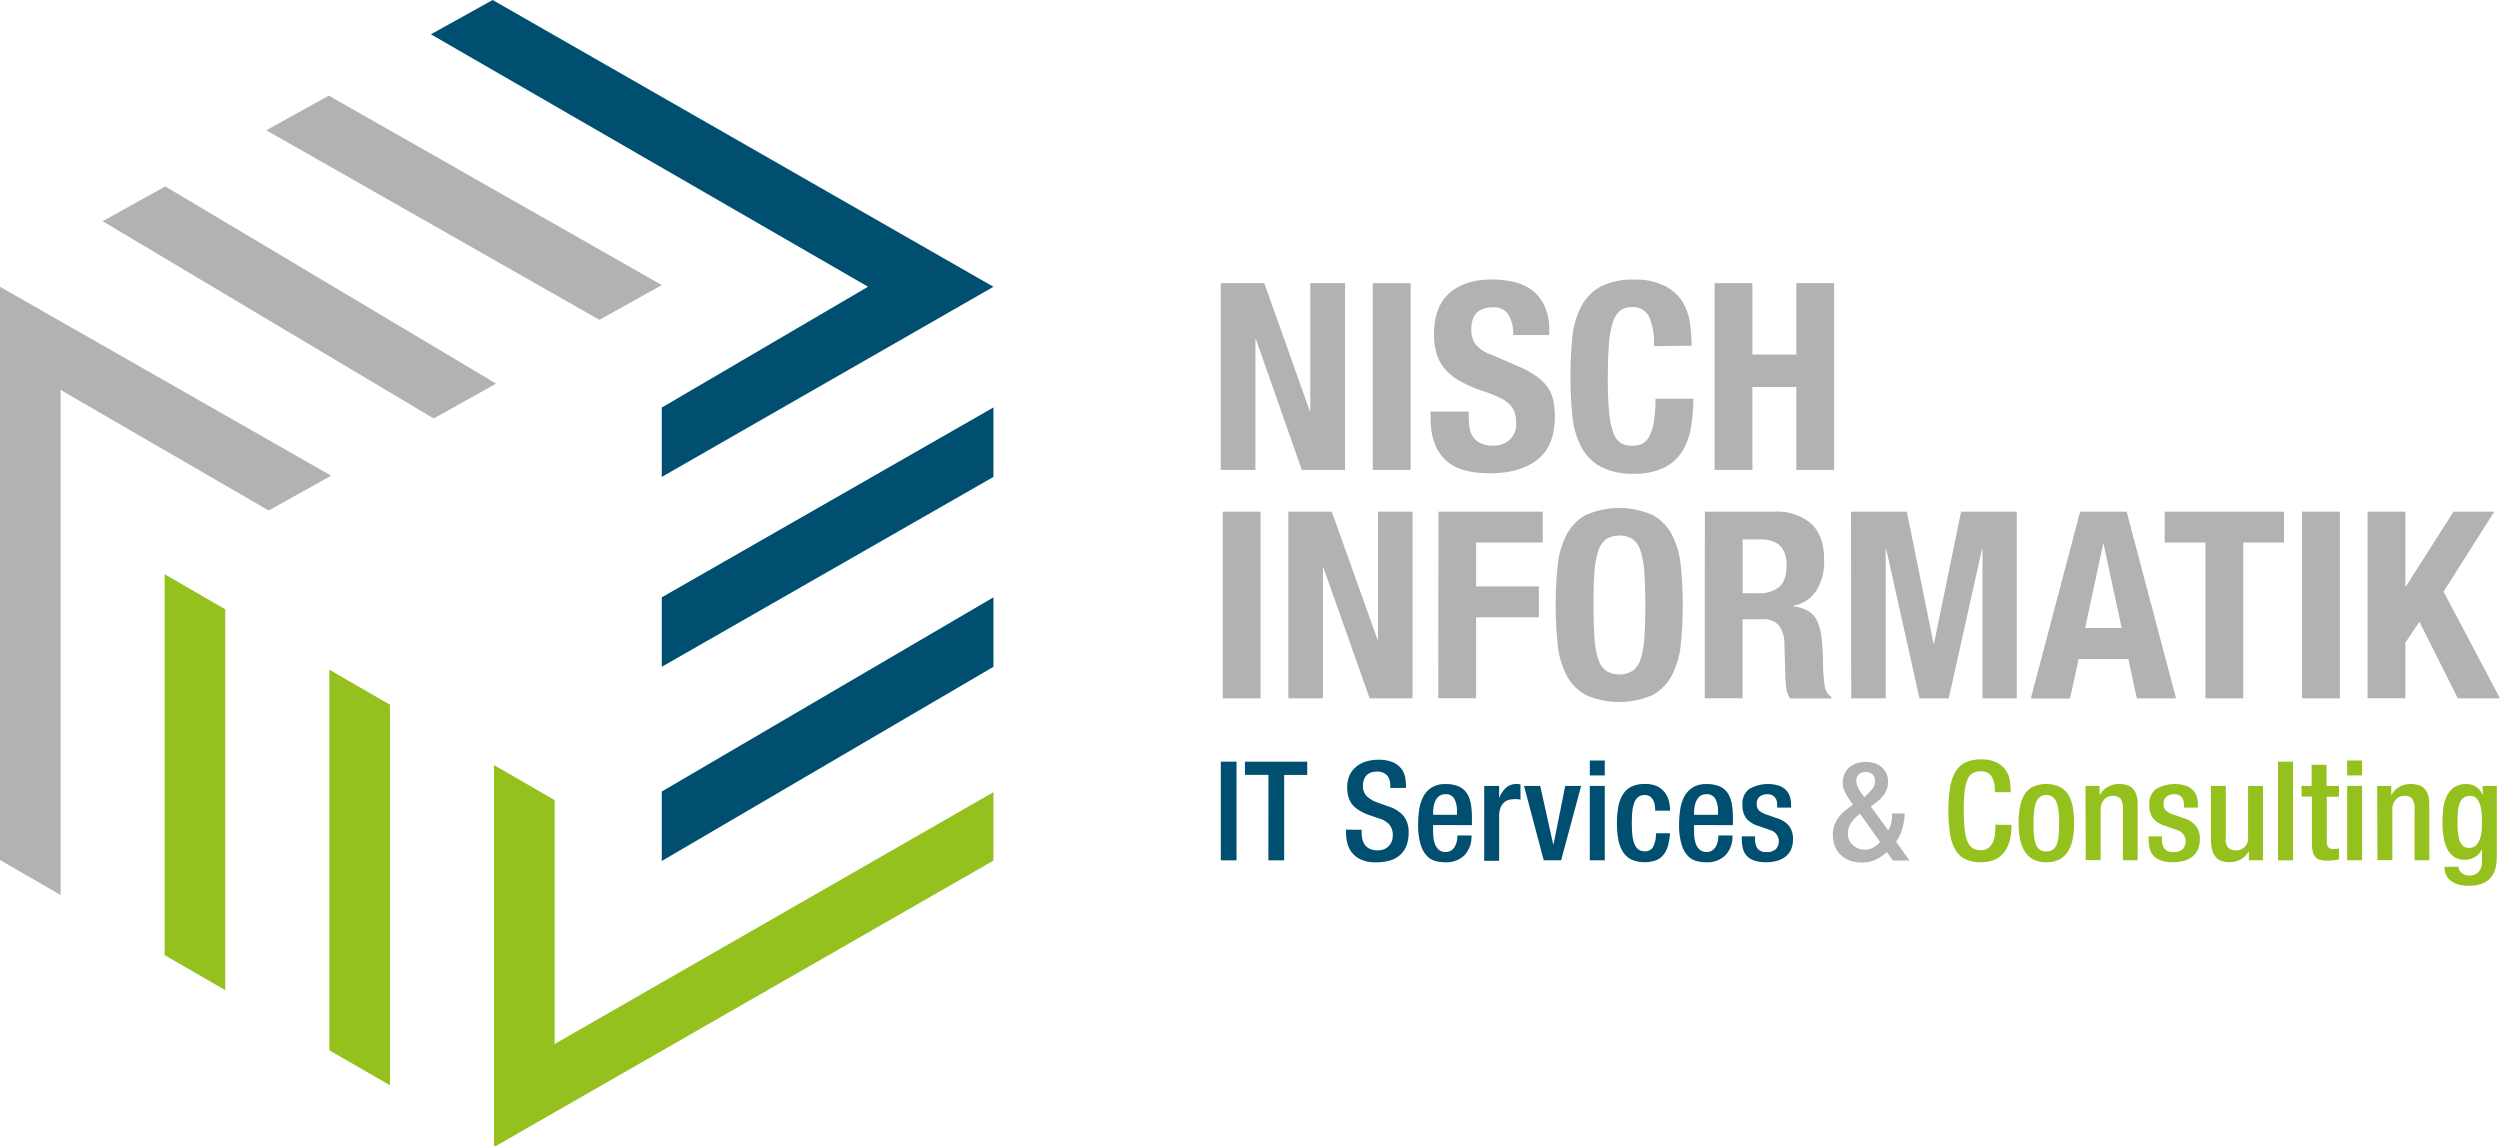 <svg id="Ebene_1" data-name="Ebene 1" xmlns="http://www.w3.org/2000/svg" viewBox="0 0 462.81 212.2"><defs><style>.cls-1{fill:#b2b2b2;}.cls-2{fill:#004f71;}.cls-3{fill:#95c11f;}</style></defs><title>Logo-Nisch-4c</title><polygon class="cls-1" points="122.51 52.77 60.86 17.7 49.3 24.12 110.97 59.21 122.51 52.77"/><polygon class="cls-1" points="30.6 34.51 19 40.95 80.28 77.47 91.85 71.02 30.6 34.51"/><polygon class="cls-1" points="0 53.09 0 159.21 11.22 165.69 11.22 72.18 49.74 94.51 61.3 88.06 0 53.09"/><polygon class="cls-2" points="122.51 75.45 122.51 88.29 183.91 53.09 91.2 0 79.77 6.35 160.69 53.08 122.51 75.45"/><polygon class="cls-2" points="122.51 123.44 183.91 88.29 183.91 75.43 122.51 110.58 122.51 123.44"/><polygon class="cls-2" points="122.51 159.39 183.91 123.44 183.91 110.58 122.51 146.53 122.51 159.39"/><polygon class="cls-3" points="30.48 176.82 41.7 183.3 41.7 112.8 30.48 106.3 30.48 176.82"/><polygon class="cls-3" points="102.67 148.12 91.45 141.63 91.45 212.05 91.71 212.2 183.91 159.32 183.91 146.65 102.67 193.27 102.67 148.12"/><polygon class="cls-3" points="65.66 126.69 60.97 123.97 60.97 194.44 66.52 197.64 72.19 200.91 72.19 130.46 66.76 127.32 65.66 126.69"/><path class="cls-2" d="M226,141h2.91v18.27H226Z"/><path class="cls-2" d="M234.82,143.45h-4.35V141H242v2.46h-4.27v15.81h-2.92Z"/><path class="cls-2" d="M252.07,153.61v.46c0,2.23,1,3.35,3,3.35a3,3,0,0,0,1.2-.23,2.7,2.7,0,0,0,.86-.6,2.41,2.41,0,0,0,.52-.85,2.7,2.7,0,0,0,.18-1,3,3,0,0,0-.69-2.16,4.17,4.17,0,0,0-1.92-1.09l-2-.69a9.5,9.5,0,0,1-1.72-.85,4.88,4.88,0,0,1-1.19-1.06,4.11,4.11,0,0,1-.69-1.37,6.57,6.57,0,0,1-.22-1.74,5.66,5.66,0,0,1,.41-2.21A4.41,4.41,0,0,1,251,142a5,5,0,0,1,1.79-1,7.4,7.4,0,0,1,2.33-.35,6.47,6.47,0,0,1,2.78.49,3.73,3.73,0,0,1,2.23,2.77,8.89,8.89,0,0,1,.15,1.55v.41h-2.91v-.38a2.93,2.93,0,0,0-.59-1.95,2.46,2.46,0,0,0-2-.69,3.14,3.14,0,0,0-.91.14,2.29,2.29,0,0,0-.79.45,2.12,2.12,0,0,0-.55.82,3.23,3.23,0,0,0-.21,1.23,2.61,2.61,0,0,0,.64,1.85,5.61,5.61,0,0,0,2.1,1.24l2,.72a6.07,6.07,0,0,1,2.83,1.82,4.76,4.76,0,0,1,.88,3,6.62,6.62,0,0,1-.42,2.49,4.39,4.39,0,0,1-1.22,1.72,4.84,4.84,0,0,1-1.9,1,9.25,9.25,0,0,1-2.5.31,6.53,6.53,0,0,1-2.77-.51,4.45,4.45,0,0,1-1.71-1.32,4.6,4.6,0,0,1-.84-1.79,8.81,8.81,0,0,1-.23-2v-.43Z"/><path class="cls-2" d="M265.3,152.74v.79c0,.46,0,.94.06,1.43a4.44,4.44,0,0,0,.31,1.36,2.52,2.52,0,0,0,.7,1,1.86,1.86,0,0,0,1.23.4,1.81,1.81,0,0,0,1.18-.36,2.39,2.39,0,0,0,.66-.86,3.73,3.73,0,0,0,.3-1,7.79,7.79,0,0,0,.06-.83h2.61a5,5,0,0,1-1.29,3.64,4.75,4.75,0,0,1-3.55,1.32,7.65,7.65,0,0,1-1.74-.21,3.29,3.29,0,0,1-1.62-.92,5.12,5.12,0,0,1-1.2-2.12,12.09,12.09,0,0,1-.48-3.79,19.89,19.89,0,0,1,.19-2.68,7.5,7.5,0,0,1,.75-2.4,4.45,4.45,0,0,1,1.54-1.71,4.68,4.68,0,0,1,2.61-.65,5.87,5.87,0,0,1,2.38.42,3.47,3.47,0,0,1,1.5,1.21,5.06,5.06,0,0,1,.77,1.94,14.07,14.07,0,0,1,.22,2.57v1.46Zm4.42-1.9v-.74a4.67,4.67,0,0,0-.47-2.19,1.72,1.72,0,0,0-1.65-.88,2,2,0,0,0-1.1.29,2.21,2.21,0,0,0-.71.8,4.13,4.13,0,0,0-.38,1.14,7,7,0,0,0-.11,1.3v.28Z"/><path class="cls-2" d="M274.76,145.49h2.77v2.15h.05a4.82,4.82,0,0,1,1.24-1.83,2.88,2.88,0,0,1,2-.67,1.45,1.45,0,0,1,.66.1v2.81a3.27,3.27,0,0,0-.47-.1,4.83,4.83,0,0,0-.68,0,3.63,3.63,0,0,0-1,.13,2.07,2.07,0,0,0-.89.47,2.48,2.48,0,0,0-.66,1,4.11,4.11,0,0,0-.25,1.56v8.24h-2.77Z"/><path class="cls-2" d="M282.13,145.49h3l2.41,10.85h.05l2.17-10.85h2.95L289,159.26h-3.22Z"/><path class="cls-2" d="M294.31,140.79h2.77v2.76h-2.77Zm0,4.7h2.77v13.77h-2.77Z"/><path class="cls-2" d="M309.16,154.25a11.87,11.87,0,0,1-.35,2.22,4.79,4.79,0,0,1-.81,1.7,3.37,3.37,0,0,1-1.4,1.08,6.34,6.34,0,0,1-4.65-.15,4.06,4.06,0,0,1-1.56-1.49,6.81,6.81,0,0,1-.82-2.29,18.19,18.19,0,0,1,0-5.89,6.89,6.89,0,0,1,.82-2.29,4,4,0,0,1,1.56-1.48,5.3,5.3,0,0,1,2.5-.52,5,5,0,0,1,2.47.49,4,4,0,0,1,1.43,1.3,4.73,4.73,0,0,1,.67,1.63,8.26,8.26,0,0,1,.16,1.51h-2.76a7.21,7.21,0,0,0-.08-1,3,3,0,0,0-.29-.94,2,2,0,0,0-.6-.69,1.64,1.64,0,0,0-1-.25,1.81,1.81,0,0,0-1.21.39,2.48,2.48,0,0,0-.71,1.07,6.55,6.55,0,0,0-.35,1.64q-.09.94-.09,2.1t.09,2.1a6.47,6.47,0,0,0,.35,1.63,2.58,2.58,0,0,0,.71,1.08,1.86,1.86,0,0,0,1.21.38,1.62,1.62,0,0,0,1.62-.87,5.2,5.2,0,0,0,.48-2.45Z"/><path class="cls-2" d="M313.61,152.74v.79c0,.46,0,.94.06,1.43a4.75,4.75,0,0,0,.31,1.36,2.62,2.62,0,0,0,.7,1,1.86,1.86,0,0,0,1.23.4,1.79,1.79,0,0,0,1.18-.36,2.39,2.39,0,0,0,.66-.86,3.14,3.14,0,0,0,.3-1,7.79,7.79,0,0,0,.06-.83h2.61a5,5,0,0,1-1.29,3.64,4.72,4.72,0,0,1-3.54,1.32,7.52,7.52,0,0,1-1.74-.21,3.32,3.32,0,0,1-1.63-.92,5.12,5.12,0,0,1-1.2-2.12,12.09,12.09,0,0,1-.48-3.79,18.38,18.38,0,0,1,.2-2.68,7.25,7.25,0,0,1,.74-2.4,4.47,4.47,0,0,1,1.55-1.71,4.63,4.63,0,0,1,2.61-.65,5.9,5.9,0,0,1,2.38.42,3.44,3.44,0,0,1,1.49,1.21,4.91,4.91,0,0,1,.77,1.94,13.24,13.24,0,0,1,.22,2.57v1.46Zm4.43-1.9v-.74a4.55,4.55,0,0,0-.48-2.19,1.7,1.7,0,0,0-1.65-.88,2,2,0,0,0-1.1.29,2.18,2.18,0,0,0-.7.8,3.83,3.83,0,0,0-.39,1.14,8,8,0,0,0-.11,1.3v.28Z"/><path class="cls-2" d="M329,149.51v-.36a4.15,4.15,0,0,0-.07-.79,1.63,1.63,0,0,0-.86-1.15,1.91,1.91,0,0,0-.88-.18,2.39,2.39,0,0,0-1.4.41,1.58,1.58,0,0,0-.57,1.38,1.64,1.64,0,0,0,.42,1.23,4.26,4.26,0,0,0,1.52.79l1.77.62a4.71,4.71,0,0,1,2.26,1.42,3.92,3.92,0,0,1,.73,2.54,4.41,4.41,0,0,1-.38,1.9,3.64,3.64,0,0,1-1.05,1.3,4.64,4.64,0,0,1-1.58.76,7.5,7.5,0,0,1-1.93.24,7,7,0,0,1-2.17-.29,3.42,3.42,0,0,1-1.4-.85,3,3,0,0,1-.74-1.34,6.6,6.6,0,0,1-.22-1.79v-.52h2.46v.44a3,3,0,0,0,.46,1.84,2,2,0,0,0,1.69.62,2.34,2.34,0,0,0,1.7-.54,2.17,2.17,0,0,0-1-3.51l-2.25-.79a4.51,4.51,0,0,1-2.25-1.41,4.11,4.11,0,0,1-.69-2.56,3.3,3.3,0,0,1,1.26-2.86,6.92,6.92,0,0,1,5.59-.58,3.28,3.28,0,0,1,1.32.9,3,3,0,0,1,.65,1.21,5,5,0,0,1,.18,1.31v.61Z"/><path class="cls-1" d="M349.56,153.73a4.51,4.51,0,0,0,.53-1.29,6.42,6.42,0,0,0,.19-1.5v-.35h2.3v.23a6.35,6.35,0,0,1-.08,1,11.64,11.64,0,0,1-.24,1.24,9.8,9.8,0,0,1-.47,1.38,7.81,7.81,0,0,1-.77,1.38l2.48,3.48h-3.09l-1.1-1.56a9.15,9.15,0,0,1-2,1.37,5.73,5.73,0,0,1-2.64.55,5.91,5.91,0,0,1-2.62-.51,4.8,4.8,0,0,1-1.65-1.28,4.55,4.55,0,0,1-.86-1.64,6.1,6.1,0,0,1-.24-1.61,5.23,5.23,0,0,1,.69-2.71,7.17,7.17,0,0,1,1.86-2.08l1.16-.87-.69-1a10.71,10.71,0,0,1-.84-1.5,3.55,3.55,0,0,1-.34-1.49,4.22,4.22,0,0,1,.33-1.72,3.43,3.43,0,0,1,.92-1.23,4.14,4.14,0,0,1,1.38-.73,5.91,5.91,0,0,1,1.72-.24,5.76,5.76,0,0,1,1.2.15,4,4,0,0,1,1.32.57,3.46,3.46,0,0,1,1.06,1.12,3.57,3.57,0,0,1,.44,1.87,3.73,3.73,0,0,1-.63,2.2,7.5,7.5,0,0,1-1.6,1.64l-.95.69Zm-5.78-2.61a5.07,5.07,0,0,0-1.24,1.44,3.6,3.6,0,0,0-.45,1.81,2.83,2.83,0,0,0,.24,1.16,2.91,2.91,0,0,0,.67.92,3.38,3.38,0,0,0,1,.61,3.26,3.26,0,0,0,1.21.23,3.1,3.1,0,0,0,1.62-.42,5.4,5.4,0,0,0,1.22-1l-3.71-5.22Zm2-4.17a7.6,7.6,0,0,0,.91-1,2.21,2.21,0,0,0,.42-1.32,1.68,1.68,0,0,0-.46-1.27,1.77,1.77,0,0,0-1.28-.45,2.53,2.53,0,0,0-.59.08,1.42,1.42,0,0,0-.55.27,1.65,1.65,0,0,0-.41.49,1.49,1.49,0,0,0-.17.75,3,3,0,0,0,.35,1.36,8.09,8.09,0,0,0,.73,1.17l.41.54Z"/><path class="cls-3" d="M372.36,152.71v.38a10.18,10.18,0,0,1-.28,2.41,6.24,6.24,0,0,1-.93,2.1,4.78,4.78,0,0,1-1.73,1.47,5.83,5.83,0,0,1-2.69.55,6.64,6.64,0,0,1-2.89-.56,4.36,4.36,0,0,1-1.85-1.74,8.31,8.31,0,0,1-1-3,30,30,0,0,1,0-8.47,8.18,8.18,0,0,1,1-2.95,4.35,4.35,0,0,1,1.86-1.75,6.77,6.77,0,0,1,2.91-.56,6.15,6.15,0,0,1,3,.63,4.36,4.36,0,0,1,1.65,1.52,4.65,4.65,0,0,1,.68,1.88,12.79,12.79,0,0,1,.13,1.7v.34h-2.92v-.31a8,8,0,0,0-.11-1.29,3.76,3.76,0,0,0-.41-1.17,2.33,2.33,0,0,0-.8-.82,2.38,2.38,0,0,0-1.29-.28,3.12,3.12,0,0,0-1.41.3,2.22,2.22,0,0,0-1,1.1,7.57,7.57,0,0,0-.56,2.21,29.45,29.45,0,0,0-.18,3.61,29.93,29.93,0,0,0,.18,3.63,8.14,8.14,0,0,0,.56,2.27,2.41,2.41,0,0,0,1,1.15,3,3,0,0,0,1.41.32,2.2,2.2,0,0,0,1.46-.45,2.93,2.93,0,0,0,.82-1.11,4.83,4.83,0,0,0,.36-1.44c.05-.51.07-1,.07-1.4v-.31Z"/><path class="cls-3" d="M378.81,159.62a5.14,5.14,0,0,1-2.41-.52,4.23,4.23,0,0,1-1.57-1.49,6.83,6.83,0,0,1-.87-2.29,14.86,14.86,0,0,1-.27-2.94,15.76,15.76,0,0,1,.25-2.95,6.88,6.88,0,0,1,.81-2.29,4,4,0,0,1,1.56-1.48,6.22,6.22,0,0,1,5,0,4,4,0,0,1,1.59,1.48,6.68,6.68,0,0,1,.83,2.29,16.7,16.7,0,0,1,.24,2.95,14.86,14.86,0,0,1-.27,2.94,6.62,6.62,0,0,1-.86,2.29,4.28,4.28,0,0,1-1.59,1.49A5.22,5.22,0,0,1,378.81,159.62Zm-2.35-7.24c0,.87,0,1.63.09,2.29a5.8,5.8,0,0,0,.34,1.62,2,2,0,0,0,.72,1,2,2,0,0,0,1.2.32,2.08,2.08,0,0,0,1.23-.32,2,2,0,0,0,.71-1,5.43,5.43,0,0,0,.35-1.62c.06-.66.09-1.42.09-2.29s0-1.47-.09-2.1a6.14,6.14,0,0,0-.35-1.64,2.4,2.4,0,0,0-.71-1.07,1.85,1.85,0,0,0-1.23-.39,1.77,1.77,0,0,0-1.2.39,2.41,2.41,0,0,0-.72,1.07,6.57,6.57,0,0,0-.34,1.64Q376.46,151.23,376.46,152.38Z"/><path class="cls-3" d="M386.08,145.49h2.61v1.62h.07a3.74,3.74,0,0,1,1.45-1.45,4.18,4.18,0,0,1,2.09-.52,4.83,4.83,0,0,1,1.42.19,2.67,2.67,0,0,1,1.07.62,2.83,2.83,0,0,1,.69,1.16,5.52,5.52,0,0,1,.25,1.76v10.39H393v-9.44a3.28,3.28,0,0,0-.42-1.93,1.77,1.77,0,0,0-1.5-.55,2.12,2.12,0,0,0-1.52.65,2.7,2.7,0,0,0-.68,2v9.24h-2.76Z"/><path class="cls-3" d="M404.32,149.51v-.36a4.15,4.15,0,0,0-.07-.79,1.75,1.75,0,0,0-.3-.68,1.62,1.62,0,0,0-.56-.47,1.91,1.91,0,0,0-.88-.18,2.39,2.39,0,0,0-1.4.41,1.58,1.58,0,0,0-.57,1.38,1.64,1.64,0,0,0,.42,1.23,4.26,4.26,0,0,0,1.52.79l1.77.62a4.71,4.71,0,0,1,2.26,1.42,3.92,3.92,0,0,1,.73,2.54,4.41,4.41,0,0,1-.38,1.9,3.64,3.64,0,0,1-1.05,1.3,4.64,4.64,0,0,1-1.58.76,7.5,7.5,0,0,1-1.93.24,7,7,0,0,1-2.17-.29,3.42,3.42,0,0,1-1.4-.85,3,3,0,0,1-.74-1.34,6.6,6.6,0,0,1-.22-1.79v-.52h2.46v.44a3,3,0,0,0,.46,1.84,2,2,0,0,0,1.69.62,2.34,2.34,0,0,0,1.7-.54,2.17,2.17,0,0,0-1-3.51l-2.25-.79a4.51,4.51,0,0,1-2.25-1.41,4.11,4.11,0,0,1-.69-2.56,3.3,3.3,0,0,1,1.26-2.86,6.92,6.92,0,0,1,5.59-.58,3.28,3.28,0,0,1,1.32.9,3,3,0,0,1,.65,1.21,5,5,0,0,1,.18,1.31v.61Z"/><path class="cls-3" d="M416.32,157.65h-.07a3.74,3.74,0,0,1-1.45,1.45,4.28,4.28,0,0,1-2.08.52,4.38,4.38,0,0,1-1.4-.21,2.43,2.43,0,0,1-1.09-.71,3.45,3.45,0,0,1-.7-1.38,8.48,8.48,0,0,1-.24-2.2v-9.63h2.76v9.88a2.1,2.1,0,0,0,.49,1.6,1.94,1.94,0,0,0,1.38.45,2.31,2.31,0,0,0,1.57-.58,2.14,2.14,0,0,0,.68-1.72v-9.63h2.76v13.77h-2.61Z"/><path class="cls-3" d="M421.72,141h2.77v18.27h-2.77Z"/><path class="cls-3" d="M426.05,145.49h1.89v-3.91h2.77v3.91H433v2h-2.25v8.22a1.79,1.79,0,0,0,.26,1.13,1.23,1.23,0,0,0,1,.32,5.5,5.5,0,0,0,1-.07v2a8.83,8.83,0,0,1-2.23.23,5.38,5.38,0,0,1-1.21-.12,1.87,1.87,0,0,1-.88-.49,2.35,2.35,0,0,1-.52-1,6.59,6.59,0,0,1-.18-1.7v-8.55h-1.89Z"/><path class="cls-3" d="M434.52,140.79h2.76v2.76h-2.76Zm0,4.7h2.76v13.77h-2.76Z"/><path class="cls-3" d="M440.07,145.49h2.61v1.62h.08a3.65,3.65,0,0,1,1.44-1.45,4.21,4.21,0,0,1,2.09-.52,4.79,4.79,0,0,1,1.42.19,2.6,2.6,0,0,1,1.07.62,2.83,2.83,0,0,1,.69,1.16,5.25,5.25,0,0,1,.25,1.76v10.39H447v-9.44a3.28,3.28,0,0,0-.42-1.93,1.77,1.77,0,0,0-1.5-.55,2.12,2.12,0,0,0-1.52.65,2.7,2.7,0,0,0-.68,2v9.24h-2.76Z"/><path class="cls-3" d="M455.14,160.44a1.54,1.54,0,0,0,.54,1.14,2.07,2.07,0,0,0,1.46.5,2.22,2.22,0,0,0,1.7-.68,2.7,2.7,0,0,0,.63-1.91v-2.22h-.05a2.93,2.93,0,0,1-1.26,1.39,3.72,3.72,0,0,1-1.87.5,3.38,3.38,0,0,1-2-.55,4,4,0,0,1-1.27-1.5,7.29,7.29,0,0,1-.66-2.2,17.42,17.42,0,0,1-.2-2.69c0-.75.05-1.54.13-2.38a7.7,7.7,0,0,1,.59-2.3,4.47,4.47,0,0,1,1.33-1.73,4.2,4.2,0,0,1,3.46-.5,3,3,0,0,1,.89.48,2.81,2.81,0,0,1,.64.65,2.41,2.41,0,0,1,.36.74h.05v-1.69h2.61V158.6a8.25,8.25,0,0,1-.28,2.25,4.29,4.29,0,0,1-.9,1.69,4,4,0,0,1-1.6,1.06,6.61,6.61,0,0,1-2.36.37,6.13,6.13,0,0,1-2.45-.4,3.75,3.75,0,0,1-1.37-.94,2.93,2.93,0,0,1-.6-1.16,4.82,4.82,0,0,1-.14-1Zm-.2-8.5c0,.6,0,1.19.05,1.78a7.66,7.66,0,0,0,.25,1.61,2.73,2.73,0,0,0,.64,1.18,1.61,1.61,0,0,0,1.21.45,1.74,1.74,0,0,0,1.26-.46,3,3,0,0,0,.73-1.17,5.75,5.75,0,0,0,.32-1.57c.05-.58.07-1.14.07-1.69s0-1.13-.08-1.69a6.2,6.2,0,0,0-.31-1.52,2.68,2.68,0,0,0-.66-1.1,1.6,1.6,0,0,0-1.15-.42,2,2,0,0,0-1.21.35,2.38,2.38,0,0,0-.71,1,5.48,5.48,0,0,0-.34,1.47C455,150.71,454.94,151.31,454.94,151.94Z"/><path class="cls-1" d="M234.05,52.42l8.42,23.67h.1V52.42H249V87H241L232.5,62.77h-.09V87H226V52.42Z"/><path class="cls-1" d="M254.14,87V52.42h7V87Z"/><path class="cls-1" d="M271.9,76.18v1a11.37,11.37,0,0,0,.2,2.2,3.91,3.91,0,0,0,.72,1.67,3.72,3.72,0,0,0,1.41,1.07,5.63,5.63,0,0,0,2.27.38,4.4,4.4,0,0,0,2.88-1,3.88,3.88,0,0,0,1.29-3.22,5.71,5.71,0,0,0-.32-2,3.87,3.87,0,0,0-1-1.53,7.32,7.32,0,0,0-1.91-1.23,28.34,28.34,0,0,0-2.93-1.14,24.79,24.79,0,0,1-4-1.7,10.83,10.83,0,0,1-2.83-2.15A7.68,7.68,0,0,1,266,65.65a12.17,12.17,0,0,1-.53-3.75q0-5.13,2.85-7.64c1.91-1.68,4.52-2.52,7.85-2.52a17,17,0,0,1,4.28.51,8.93,8.93,0,0,1,3.39,1.64A7.69,7.69,0,0,1,286,56.8a10.07,10.07,0,0,1,.8,4.23v1h-6.68a6.94,6.94,0,0,0-.87-3.8,3.2,3.2,0,0,0-2.9-1.33,4.78,4.78,0,0,0-1.94.34,3.18,3.18,0,0,0-1.23.89,3,3,0,0,0-.63,1.29,6.69,6.69,0,0,0-.17,1.5,4.9,4.9,0,0,0,.68,2.68,6,6,0,0,0,2.9,2l5.37,2.33a17.5,17.5,0,0,1,3.22,1.81,8.73,8.73,0,0,1,2,2,7,7,0,0,1,1,2.4,13.63,13.63,0,0,1,.29,2.9q0,5.48-3.17,8c-2.12,1.71-5.06,2.57-8.84,2.57-3.93,0-6.75-.88-8.44-2.64s-2.55-4.24-2.55-7.43V76.18Z"/><path class="cls-1" d="M306.18,64.08a12.45,12.45,0,0,0-.9-5.49A3.35,3.35,0,0,0,302,56.87a3.23,3.23,0,0,0-2.15.7,4.62,4.62,0,0,0-1.33,2.28,19,19,0,0,0-.68,4.11c-.13,1.69-.19,3.77-.19,6.22a60,60,0,0,0,.26,6.34,13.67,13.67,0,0,0,.83,3.75,3.36,3.36,0,0,0,1.4,1.79,4,4,0,0,0,2,.46,4.65,4.65,0,0,0,1.72-.31A2.94,2.94,0,0,0,305.21,81a8.51,8.51,0,0,0,.92-2.66,24.89,24.89,0,0,0,.34-4.53h7a31.34,31.34,0,0,1-.44,5.33,12.32,12.32,0,0,1-1.62,4.43,8.37,8.37,0,0,1-3.34,3,12.21,12.21,0,0,1-5.59,1.12,12.53,12.53,0,0,1-6.25-1.34,8.92,8.92,0,0,1-3.55-3.7,15.86,15.86,0,0,1-1.6-5.69,72.88,72.88,0,0,1,0-14.47,15.86,15.86,0,0,1,1.6-5.69,9,9,0,0,1,3.55-3.7,12.53,12.53,0,0,1,6.25-1.33A12,12,0,0,1,308.33,53,8.17,8.17,0,0,1,311.55,56a10.67,10.67,0,0,1,1.33,4,32.6,32.6,0,0,1,.27,4Z"/><path class="cls-1" d="M317.41,52.42h7V65.63h8.13V52.42h7V87h-7V71.63h-8.13V87h-7Z"/><path class="cls-1" d="M226.36,129.28V94.72h7v34.56Z"/><path class="cls-1" d="M246.54,94.72,255,118.39h.1V94.72h6.39v34.56h-7.94L245,105.08h-.1v24.2H238.5V94.72Z"/><path class="cls-1" d="M266.29,94.72H285.6v5.71H273.26v8.13h11.62v5.71H273.26v15h-7Z"/><path class="cls-1" d="M288,112a67.42,67.42,0,0,1,.36-7.24,15.8,15.8,0,0,1,1.6-5.68,8.88,8.88,0,0,1,3.55-3.71,15.33,15.33,0,0,1,12.49,0,8.9,8.9,0,0,1,3.56,3.71,16,16,0,0,1,1.6,5.68,73,73,0,0,1,0,14.48,16,16,0,0,1-1.6,5.68,8.9,8.9,0,0,1-3.56,3.71,15.33,15.33,0,0,1-12.49,0,8.88,8.88,0,0,1-3.55-3.71,15.8,15.8,0,0,1-1.6-5.68A67.42,67.42,0,0,1,288,112Zm7,0c0,2.32.05,4.3.17,5.93a16.34,16.34,0,0,0,.67,4,4.48,4.48,0,0,0,1.45,2.23,4.8,4.8,0,0,0,5,0,4.42,4.42,0,0,0,1.45-2.23,16.29,16.29,0,0,0,.68-4q.17-2.45.17-5.93t-.17-5.91a16.65,16.65,0,0,0-.68-4,4.44,4.44,0,0,0-1.45-2.25,4.8,4.8,0,0,0-5,0,4.5,4.5,0,0,0-1.45,2.25,16.7,16.7,0,0,0-.67,4C295,107.71,295,109.68,295,112Z"/><path class="cls-1" d="M315.61,94.72h12.88a9.72,9.72,0,0,1,6.78,2.2c1.61,1.47,2.42,3.7,2.42,6.71a10.35,10.35,0,0,1-1.41,5.68,6.43,6.43,0,0,1-4.35,2.83v.1a7.25,7.25,0,0,1,2.85.9,4.28,4.28,0,0,1,1.65,1.88,10.26,10.26,0,0,1,.8,3.13c.14,1.26.23,2.8.26,4.64a28.44,28.44,0,0,0,.32,4.22,2.66,2.66,0,0,0,1.23,2v.29H331.4a3.81,3.81,0,0,1-.68-1.67c-.1-.63-.16-1.28-.2-2l-.19-6.63a5.53,5.53,0,0,0-1-3.2,3.68,3.68,0,0,0-3.06-1.16h-3.68v14.62h-7Zm7,15.1h2.9a5.69,5.69,0,0,0,3.87-1.18c.91-.79,1.36-2.13,1.36-4,0-3.19-1.62-4.79-4.84-4.79h-3.29Z"/><path class="cls-1" d="M342.67,94.72H353l4.94,24.4h.1l5-24.4h10.31v34.56H367V101.69h-.09l-6.15,27.59h-5.42l-6.15-27.59h-.1v27.59h-6.39Z"/><path class="cls-1" d="M385.08,94.72h8.61l9.15,34.56h-7.26L394,122h-9.19l-1.6,7.31h-7.26Zm.92,21.54h6.77l-3.34-15.54h-.09Z"/><path class="cls-1" d="M422.83,94.72v5.71h-7.55v28.85h-7V100.43h-7.55V94.72Z"/><path class="cls-1" d="M426.17,129.28V94.72h7v34.56Z"/><path class="cls-1" d="M445.29,94.72v13.84h.1l8.81-13.84h7.55l-9.39,14.81,10.45,19.75H455l-7.11-14.18L445.29,119v10.26h-7V94.72Z"/></svg>